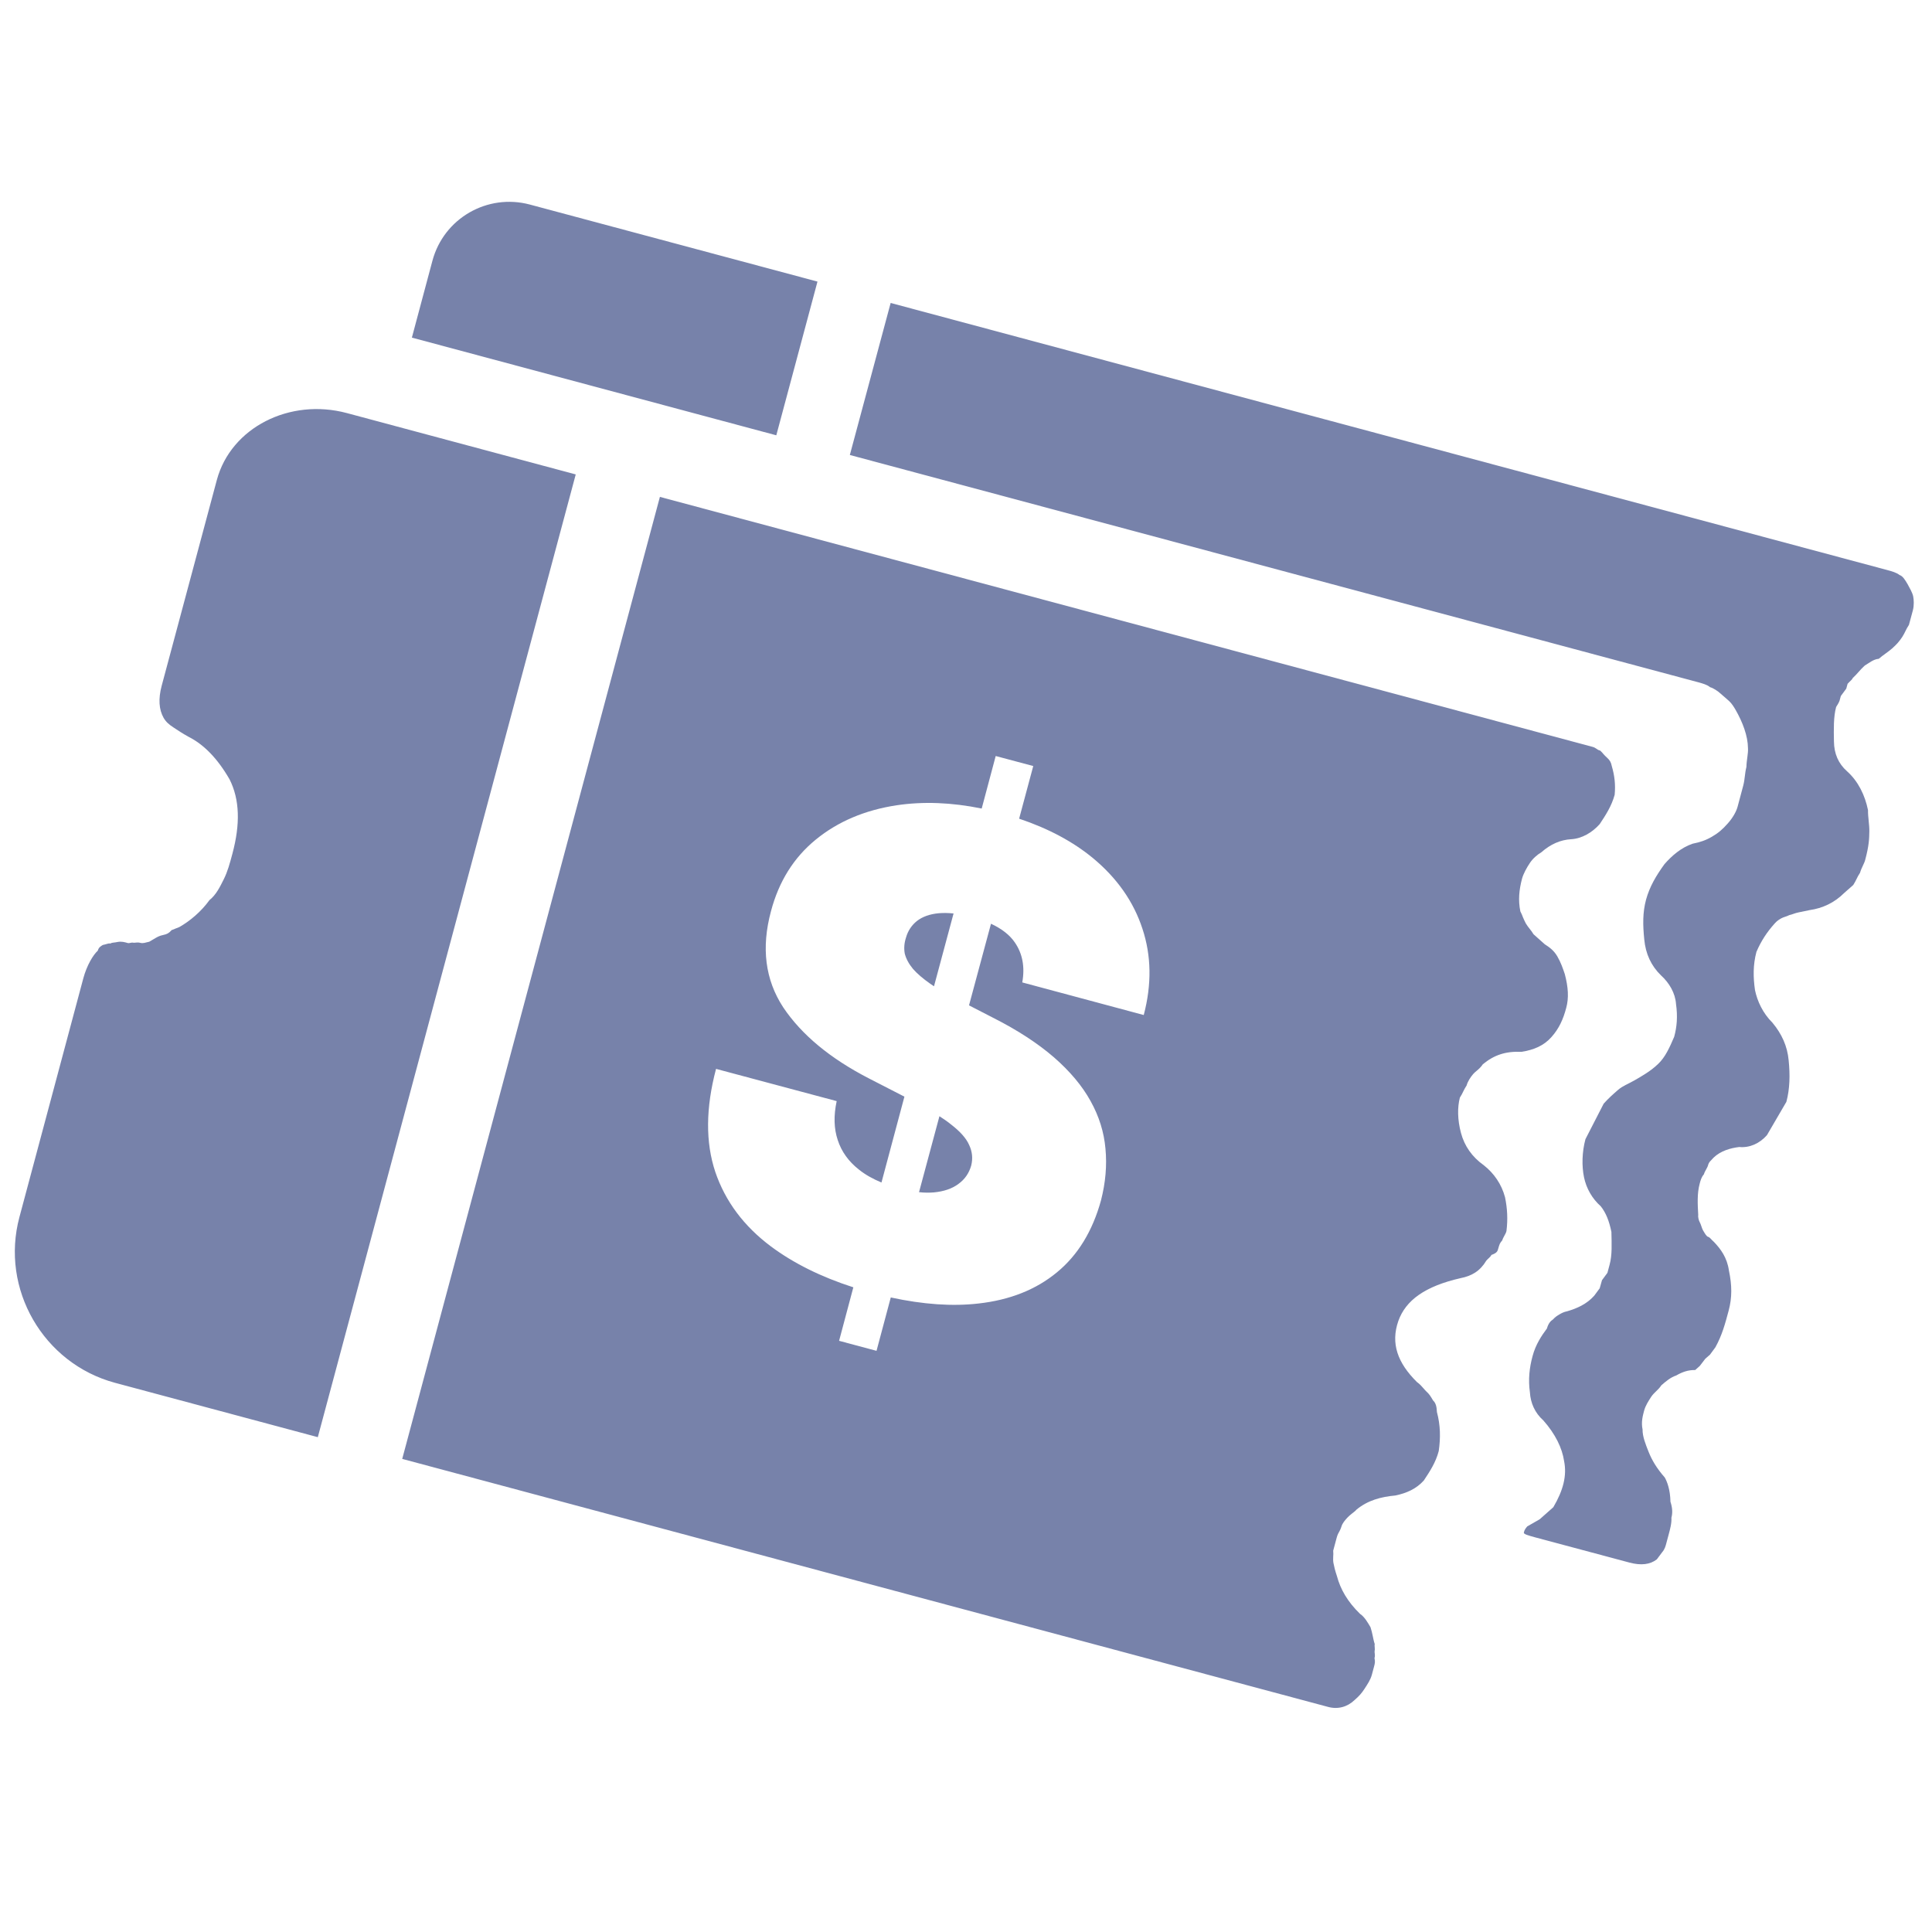 <svg width="16" height="16" viewBox="0 0 16 16" fill="none" xmlns="http://www.w3.org/2000/svg">
<g clip-path="url(#clip0_27341_26922)">
<path d="M15.481 6.886C15.482 6.828 15.469 6.767 15.47 6.709C15.445 6.586 15.389 6.47 15.296 6.387C15.225 6.324 15.189 6.242 15.188 6.14C15.186 6.038 15.184 5.936 15.206 5.855C15.23 5.818 15.234 5.804 15.234 5.804L15.245 5.764L15.29 5.703L15.301 5.663C15.322 5.639 15.339 5.629 15.343 5.616C15.38 5.582 15.405 5.546 15.443 5.512C15.477 5.492 15.515 5.459 15.559 5.456C15.597 5.423 15.632 5.403 15.67 5.37C15.708 5.336 15.728 5.313 15.753 5.276C15.777 5.239 15.784 5.212 15.809 5.175L15.842 5.053C15.852 5.013 15.85 4.968 15.844 4.938C15.837 4.907 15.817 4.873 15.798 4.838C15.778 4.804 15.758 4.77 15.731 4.762C15.707 4.742 15.667 4.731 15.626 4.72L7.376 2.509L7.038 3.768L14.071 5.652C14.098 5.66 14.138 5.67 14.162 5.691C14.189 5.698 14.226 5.723 14.249 5.744L14.32 5.806C14.343 5.827 14.363 5.861 14.373 5.878C14.432 5.981 14.475 6.094 14.476 6.196C14.479 6.24 14.464 6.295 14.463 6.352C14.449 6.406 14.451 6.451 14.437 6.505L14.39 6.681C14.379 6.721 14.351 6.772 14.309 6.819C14.268 6.866 14.23 6.899 14.178 6.929C14.127 6.959 14.079 6.975 14.018 6.987C13.922 7.02 13.846 7.086 13.784 7.157C13.714 7.254 13.662 7.342 13.632 7.45C13.603 7.558 13.605 7.66 13.617 7.779C13.628 7.899 13.674 7.998 13.755 8.077C13.825 8.14 13.874 8.226 13.88 8.314C13.895 8.42 13.887 8.505 13.865 8.586C13.826 8.677 13.791 8.755 13.732 8.811C13.673 8.868 13.604 8.908 13.536 8.947C13.484 8.977 13.437 8.993 13.399 9.027C13.361 9.06 13.323 9.093 13.281 9.14L13.13 9.434C13.101 9.542 13.099 9.657 13.118 9.749C13.137 9.842 13.186 9.927 13.257 9.99C13.3 10.045 13.326 10.11 13.345 10.202C13.347 10.304 13.352 10.393 13.33 10.474L13.312 10.541L13.267 10.602L13.248 10.669L13.203 10.73C13.141 10.8 13.059 10.836 12.98 10.859C12.95 10.865 12.932 10.875 12.915 10.885C12.898 10.895 12.881 10.905 12.86 10.928C12.843 10.938 12.822 10.961 12.811 11.002C12.766 11.062 12.717 11.136 12.692 11.231C12.666 11.326 12.655 11.424 12.67 11.53C12.675 11.618 12.711 11.701 12.781 11.763C12.882 11.877 12.937 11.993 12.953 12.099C12.978 12.222 12.945 12.344 12.864 12.482L12.751 12.582L12.648 12.641C12.627 12.665 12.623 12.678 12.62 12.692C12.616 12.705 12.657 12.716 12.711 12.731L13.496 12.941C13.591 12.966 13.666 12.957 13.721 12.914L13.766 12.854C13.787 12.83 13.794 12.803 13.801 12.776L13.819 12.709C13.83 12.668 13.845 12.614 13.842 12.569C13.853 12.529 13.85 12.485 13.834 12.437C13.832 12.335 13.806 12.27 13.787 12.236C13.72 12.16 13.68 12.091 13.654 12.026C13.628 11.961 13.602 11.896 13.603 11.838C13.59 11.777 13.605 11.723 13.616 11.682C13.627 11.641 13.651 11.604 13.675 11.567C13.7 11.53 13.734 11.511 13.758 11.473C13.796 11.44 13.834 11.407 13.882 11.391C13.934 11.361 13.982 11.345 14.039 11.346L14.077 11.312L14.123 11.252L14.161 11.219L14.206 11.158C14.262 11.057 14.287 10.962 14.316 10.854C14.345 10.746 14.344 10.644 14.318 10.521C14.303 10.415 14.25 10.343 14.193 10.284C14.17 10.264 14.16 10.246 14.146 10.243C14.133 10.239 14.123 10.222 14.103 10.188C14.093 10.17 14.087 10.14 14.077 10.123C14.067 10.105 14.061 10.075 14.064 10.061C14.059 9.973 14.054 9.884 14.076 9.803C14.083 9.776 14.09 9.749 14.111 9.725C14.118 9.698 14.139 9.675 14.146 9.648C14.153 9.621 14.171 9.611 14.191 9.587C14.25 9.531 14.329 9.508 14.404 9.499C14.489 9.507 14.571 9.471 14.633 9.401L14.794 9.125C14.823 9.017 14.825 8.901 14.813 8.782C14.802 8.663 14.756 8.563 14.679 8.47C14.599 8.391 14.553 8.291 14.534 8.199C14.519 8.094 14.517 7.992 14.546 7.883C14.585 7.792 14.634 7.718 14.697 7.648C14.717 7.625 14.735 7.615 14.752 7.605C14.769 7.595 14.8 7.589 14.817 7.579C14.847 7.572 14.864 7.562 14.895 7.556L14.987 7.537C15.093 7.522 15.192 7.476 15.272 7.396L15.348 7.329C15.372 7.292 15.379 7.265 15.404 7.228C15.415 7.188 15.439 7.151 15.446 7.124C15.479 7.002 15.48 6.944 15.481 6.886ZM6.77 2.332L4.388 1.694C4.036 1.6 3.675 1.808 3.581 2.16L3.411 2.796L6.429 3.605L6.77 2.332ZM1.796 3.974L1.339 5.679C1.31 5.788 1.316 5.876 1.355 5.945C1.375 5.979 1.399 6 1.436 6.024C1.473 6.049 1.51 6.073 1.56 6.101C1.688 6.165 1.802 6.282 1.901 6.454C1.986 6.622 1.99 6.826 1.925 7.069C1.903 7.151 1.885 7.218 1.853 7.282C1.821 7.346 1.79 7.41 1.735 7.454C1.665 7.551 1.572 7.628 1.486 7.677L1.421 7.703C1.4 7.727 1.383 7.737 1.352 7.743C1.322 7.749 1.304 7.759 1.287 7.769L1.236 7.799C1.205 7.805 1.188 7.815 1.161 7.808C1.134 7.801 1.117 7.81 1.103 7.807C1.09 7.803 1.072 7.813 1.059 7.81C1.032 7.802 1.005 7.795 0.974 7.801C0.943 7.808 0.93 7.804 0.913 7.814C0.899 7.81 0.882 7.82 0.851 7.826C0.834 7.836 0.817 7.846 0.81 7.873C0.772 7.907 0.719 7.994 0.69 8.102L0.161 10.079C0.001 10.674 0.358 11.292 0.953 11.452L2.632 11.902L4.768 3.929L2.873 3.421C2.399 3.294 1.913 3.541 1.796 3.974Z" fill="#7782AA"/>
<path fill-rule="evenodd" clip-rule="evenodd" d="M12.228 8.869C12.218 8.877 12.208 8.886 12.201 8.894C12.18 8.918 12.155 8.955 12.146 8.989C12.134 9.007 12.126 9.023 12.118 9.039C12.111 9.055 12.102 9.071 12.09 9.09C12.069 9.171 12.07 9.273 12.099 9.382C12.128 9.491 12.191 9.581 12.288 9.65C12.372 9.716 12.435 9.806 12.464 9.915C12.483 10.007 12.488 10.096 12.476 10.194C12.473 10.208 12.466 10.22 12.459 10.233C12.452 10.246 12.445 10.258 12.441 10.272C12.42 10.295 12.417 10.309 12.409 10.336C12.402 10.363 12.398 10.376 12.351 10.393C12.348 10.401 12.341 10.408 12.331 10.418C12.324 10.424 12.317 10.431 12.309 10.44C12.257 10.527 12.188 10.567 12.096 10.585C11.802 10.652 11.641 10.768 11.58 10.941C11.516 11.126 11.574 11.287 11.735 11.446C11.758 11.462 11.774 11.481 11.789 11.498C11.798 11.508 11.806 11.518 11.815 11.526C11.838 11.547 11.848 11.564 11.868 11.598C11.891 11.619 11.898 11.65 11.9 11.694C11.929 11.803 11.931 11.905 11.915 12.017C11.89 12.112 11.841 12.186 11.792 12.26C11.73 12.33 11.648 12.366 11.556 12.385C11.436 12.396 11.327 12.425 11.234 12.502C11.224 12.514 11.21 12.524 11.196 12.535C11.182 12.546 11.169 12.557 11.158 12.569L11.158 12.569C11.137 12.592 11.117 12.615 11.109 12.643C11.106 12.655 11.1 12.666 11.094 12.679C11.085 12.694 11.076 12.711 11.07 12.734L11.041 12.842C11.043 12.861 11.042 12.877 11.041 12.892C11.04 12.911 11.04 12.927 11.043 12.944L11.043 12.944C11.049 12.975 11.056 13.005 11.072 13.053C11.101 13.162 11.16 13.265 11.264 13.366C11.301 13.39 11.33 13.442 11.35 13.476C11.358 13.5 11.363 13.523 11.368 13.546C11.373 13.569 11.377 13.592 11.385 13.616C11.383 13.623 11.384 13.634 11.385 13.645C11.386 13.656 11.386 13.667 11.384 13.674C11.383 13.679 11.384 13.686 11.385 13.693C11.386 13.703 11.388 13.716 11.383 13.732C11.39 13.762 11.386 13.776 11.379 13.803L11.361 13.87C11.35 13.911 11.325 13.948 11.301 13.985L11.301 13.985C11.277 14.022 11.256 14.046 11.218 14.079C11.159 14.136 11.08 14.158 10.999 14.136L3.331 12.082L5.465 4.115L13.188 6.185C13.201 6.188 13.211 6.194 13.22 6.2C13.229 6.207 13.238 6.213 13.252 6.216C13.264 6.227 13.272 6.236 13.28 6.246C13.289 6.255 13.297 6.265 13.309 6.275C13.332 6.296 13.342 6.313 13.348 6.344C13.371 6.422 13.38 6.497 13.372 6.582C13.346 6.677 13.297 6.751 13.248 6.825C13.186 6.895 13.1 6.945 13.012 6.95C12.923 6.955 12.841 6.991 12.765 7.058C12.731 7.078 12.693 7.111 12.669 7.148C12.644 7.185 12.616 7.236 12.605 7.276C12.58 7.371 12.572 7.456 12.591 7.548C12.6 7.565 12.607 7.581 12.613 7.598C12.62 7.614 12.627 7.63 12.636 7.647C12.646 7.664 12.657 7.678 12.668 7.692C12.679 7.706 12.69 7.72 12.7 7.737L12.793 7.82C12.83 7.844 12.867 7.869 12.897 7.92C12.927 7.972 12.943 8.02 12.959 8.067C12.988 8.177 12.993 8.265 12.971 8.346C12.946 8.441 12.911 8.519 12.848 8.589C12.786 8.659 12.704 8.695 12.598 8.711C12.469 8.705 12.373 8.737 12.28 8.814C12.265 8.837 12.246 8.854 12.228 8.869ZM7.067 10.661L6.949 11.104L7.259 11.187L7.377 10.745C7.645 10.803 7.887 10.82 8.104 10.795C8.363 10.766 8.58 10.68 8.753 10.537C8.927 10.394 9.048 10.195 9.118 9.941C9.156 9.793 9.168 9.651 9.155 9.513C9.143 9.376 9.102 9.245 9.032 9.119C8.962 8.992 8.86 8.871 8.728 8.756C8.595 8.641 8.427 8.531 8.225 8.429L8.025 8.326L8.207 7.65C8.295 7.691 8.361 7.742 8.403 7.803C8.468 7.896 8.489 8.007 8.466 8.136L9.472 8.406C9.539 8.152 9.535 7.914 9.461 7.691C9.388 7.468 9.252 7.273 9.052 7.107C8.886 6.97 8.682 6.861 8.44 6.78L8.557 6.344L8.246 6.261L8.13 6.696C7.88 6.645 7.646 6.636 7.425 6.669C7.162 6.709 6.938 6.804 6.755 6.954C6.573 7.103 6.45 7.3 6.385 7.546C6.303 7.849 6.337 8.114 6.486 8.342C6.638 8.569 6.875 8.766 7.198 8.932L7.49 9.082L7.3 9.793C7.228 9.763 7.165 9.728 7.112 9.685C7.027 9.618 6.969 9.537 6.938 9.442C6.906 9.347 6.903 9.24 6.929 9.119L5.93 8.852C5.844 9.176 5.842 9.461 5.924 9.706C6.007 9.95 6.161 10.155 6.384 10.322C6.572 10.462 6.8 10.575 7.067 10.661ZM7.611 9.873C7.655 9.878 7.696 9.878 7.734 9.875C7.817 9.867 7.885 9.844 7.937 9.805C7.99 9.767 8.025 9.716 8.043 9.653C8.058 9.594 8.052 9.537 8.026 9.482C8.002 9.427 7.952 9.371 7.877 9.313C7.849 9.29 7.816 9.267 7.78 9.244L7.611 9.873ZM7.735 8.168C7.725 8.161 7.714 8.154 7.704 8.147C7.644 8.105 7.596 8.064 7.561 8.024C7.526 7.982 7.504 7.94 7.493 7.898C7.485 7.855 7.488 7.811 7.503 7.765C7.519 7.708 7.55 7.662 7.594 7.627C7.639 7.592 7.699 7.57 7.774 7.563C7.811 7.56 7.852 7.56 7.897 7.565L7.735 8.168Z" fill="#7782AA"/>
</g>
<defs>
<clipPath id="clip0_27341_26922">
<rect width="16" height="16" fill="white"/>
</clipPath>
</defs>
</svg>
